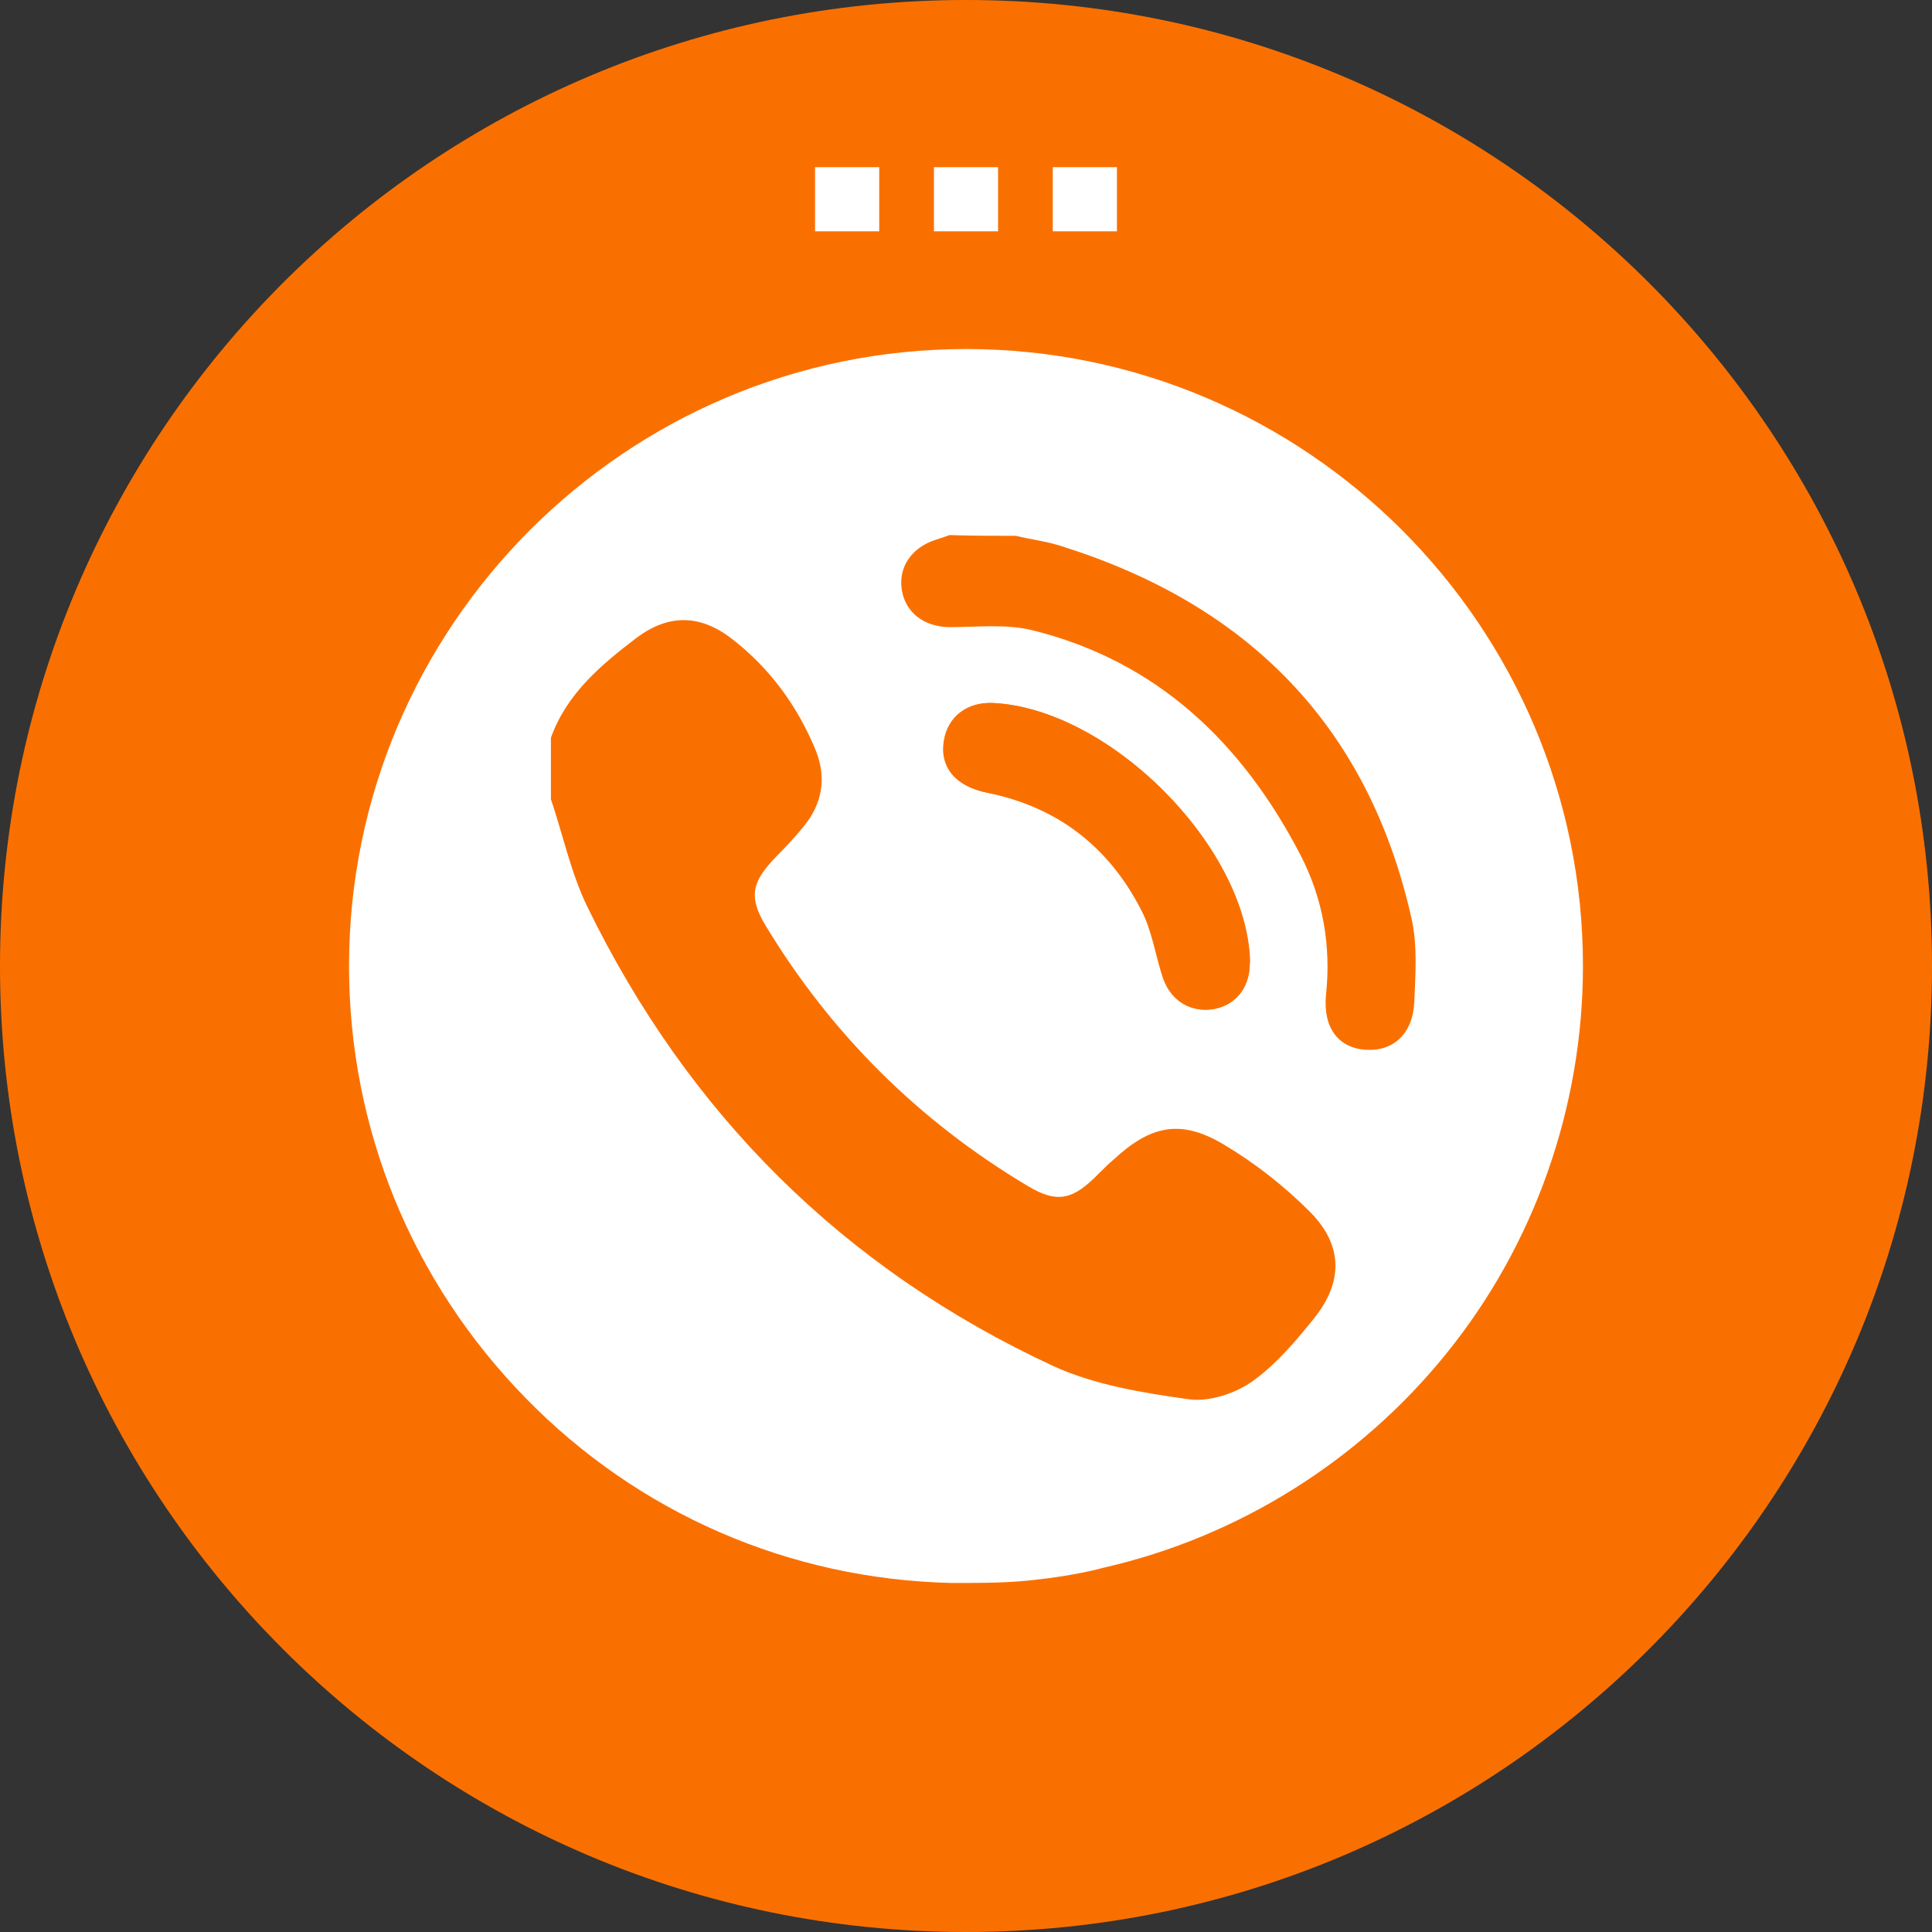 <?xml version="1.0" encoding="utf-8"?>
<!-- Generator: Adobe Illustrator 21.0.0, SVG Export Plug-In . SVG Version: 6.00 Build 0)  -->
<svg version="1.1" id="圖層_1" xmlns="http://www.w3.org/2000/svg" xmlns:xlink="http://www.w3.org/1999/xlink" x="0px" y="0px"
	 viewBox="0 0 512 512" style="enable-background:new 0 0 512 512;" xml:space="preserve">
<rect x="0" y="0" width="512" height="512" fill="#333333" stroke="none"/>
<style type="text/css">
	.st0{fill:#FA7000;}
	.st1{fill:#FFFFFF;}
</style>
<g>
	<g>
		<path class="st0" d="M256,504.5c-66.4,0-128.8-25.8-175.7-72.8S7.5,322.4,7.5,256S33.3,127.2,80.3,80.3S189.6,7.5,256,7.5
			s128.8,25.8,175.7,72.8s72.8,109.3,72.8,175.7s-25.8,128.8-72.8,175.7S322.4,504.5,256,504.5z"/>
		<path class="st0" d="M256,15c32.5,0,64.1,6.4,93.8,18.9c28.7,12.1,54.5,29.5,76.6,51.7c22.1,22.1,39.5,47.9,51.7,76.6
			c12.6,29.7,18.9,61.3,18.9,93.8c0,32.5-6.4,64.1-18.9,93.8c-12.1,28.7-29.5,54.5-51.7,76.6c-22.1,22.1-47.9,39.5-76.6,51.7
			C320.1,490.6,288.5,497,256,497s-64.1-6.4-93.8-18.9c-28.7-12.1-54.5-29.5-76.6-51.7c-22.1-22.1-39.5-47.9-51.7-76.6
			C21.4,320.1,15,288.5,15,256s6.4-64.1,18.9-93.8c12.1-28.7,29.5-54.5,51.7-76.6c22.1-22.1,47.9-39.5,76.6-51.7
			C191.9,21.4,223.5,15,256,15 M256,0C114.6,0,0,114.6,0,256s114.6,256,256,256s256-114.6,256-256S397.4,0,256,0L256,0z"/>
	</g>
	<path class="st1" d="M256.2,419.5c-2.5,0-4.1,0-4.1,0c-42.9-1-83-18.4-113-49.2S92.5,299,92.5,256c0-90.1,73.4-163.5,163.5-163.5
		S419.5,165.9,419.5,256c0,37.3-12.8,73.8-36.2,102.7c-23,28.5-55.2,48.6-90.6,56.7c-1.5,0.4-8.2,2.2-18.7,3.3
		C268.2,419.4,261.1,419.5,256.2,419.5z"/>
	<g>
		<rect x="247.5" y="44.3" class="st1" width="17" height="17"/>
		<rect x="216" y="44.3" class="st1" width="17" height="17"/>
		<rect x="279" y="44.3" class="st1" width="17" height="17"/>
	</g>
	<g>
		<path class="st0" d="M331.2,255.5c0-0.1,0-0.4,0-0.6c-0.7-30.5-37.4-67.2-68.2-68.6c-6.7-0.3-11.9,3.6-12.9,10.1
			c-1.1,6.8,3.1,12,11.6,13.7c18.7,3.8,32.3,14.5,40.8,31.2c2.7,5.2,3.6,11.3,5.4,17c1.8,6.3,6.8,9.9,13,9.2
			C327,266.8,331.1,261.9,331.2,255.5z"/>
		<path class="st0" d="M146,195.5c4.2-11.7,13.3-19.3,22.6-26.4c8.5-6.4,16.8-6.3,25.1,0c10.2,7.8,17.6,17.9,22.5,29.8
			c2.9,7.3,1.7,14.1-3.2,20.1c-2.2,2.7-4.6,5.3-7,7.7c-6.4,6.6-8,10.5-3.1,18.6c17.3,28.6,40.5,51.7,69.3,68.9
			c8.2,5,12.3,3.6,19-3.2c1.3-1.3,2.5-2.5,3.8-3.6c9.9-9.2,17.9-10.9,29.3-4.1c8.4,5,16.3,11.2,23.2,18.2c8.4,8.7,8.4,18.3,0.8,27.8
			c-4.9,6.1-10.2,12.4-16.6,16.9c-4.6,3.2-11.5,5.4-16.8,4.6c-12.2-1.7-24.9-3.8-35.8-8.8c-55.6-25.8-96.7-66.8-123.5-121.8
			c-4.3-8.9-6.4-18.9-9.6-28.4C146,206.3,146,200.8,146,195.5z"/>
		<path class="st0" d="M269.2,142c4.2,1,8.4,1.5,12.3,2.8c49.2,15.5,81,47.5,92.5,98.3c1.7,7.3,1.1,15.1,0.8,22.5
			c-0.4,8.4-5.6,13.1-12.9,12.6s-11.3-5.9-10.5-14.5c1.4-13.1-0.8-25.6-6.8-37.2c-15.4-29.6-37.9-51.3-71.1-59.5
			c-7-1.7-14.5-0.8-21.9-0.8c-6.7-0.1-11.6-3.8-12.6-9.8c-1-6,2.5-11.2,8.8-13.3c1.3-0.4,2.5-0.8,3.8-1.3
			C257.6,142,263.3,142,269.2,142z"/>
		<path class="st0" d="M331.2,255.5c0,6.6-4.2,11.3-10.2,12c-6.1,0.7-11-2.9-13-9.2c-1.7-5.7-2.7-11.9-5.4-17
			c-8.5-16.8-22.1-27.5-40.8-31.2c-8.7-1.7-12.7-6.8-11.6-13.7c1-6.3,6-10.3,12.9-10.1c30.9,1.4,67.5,38.1,68.2,68.6
			C331.2,255,331.2,255.2,331.2,255.5z"/>
	</g>
</g>
</svg>
